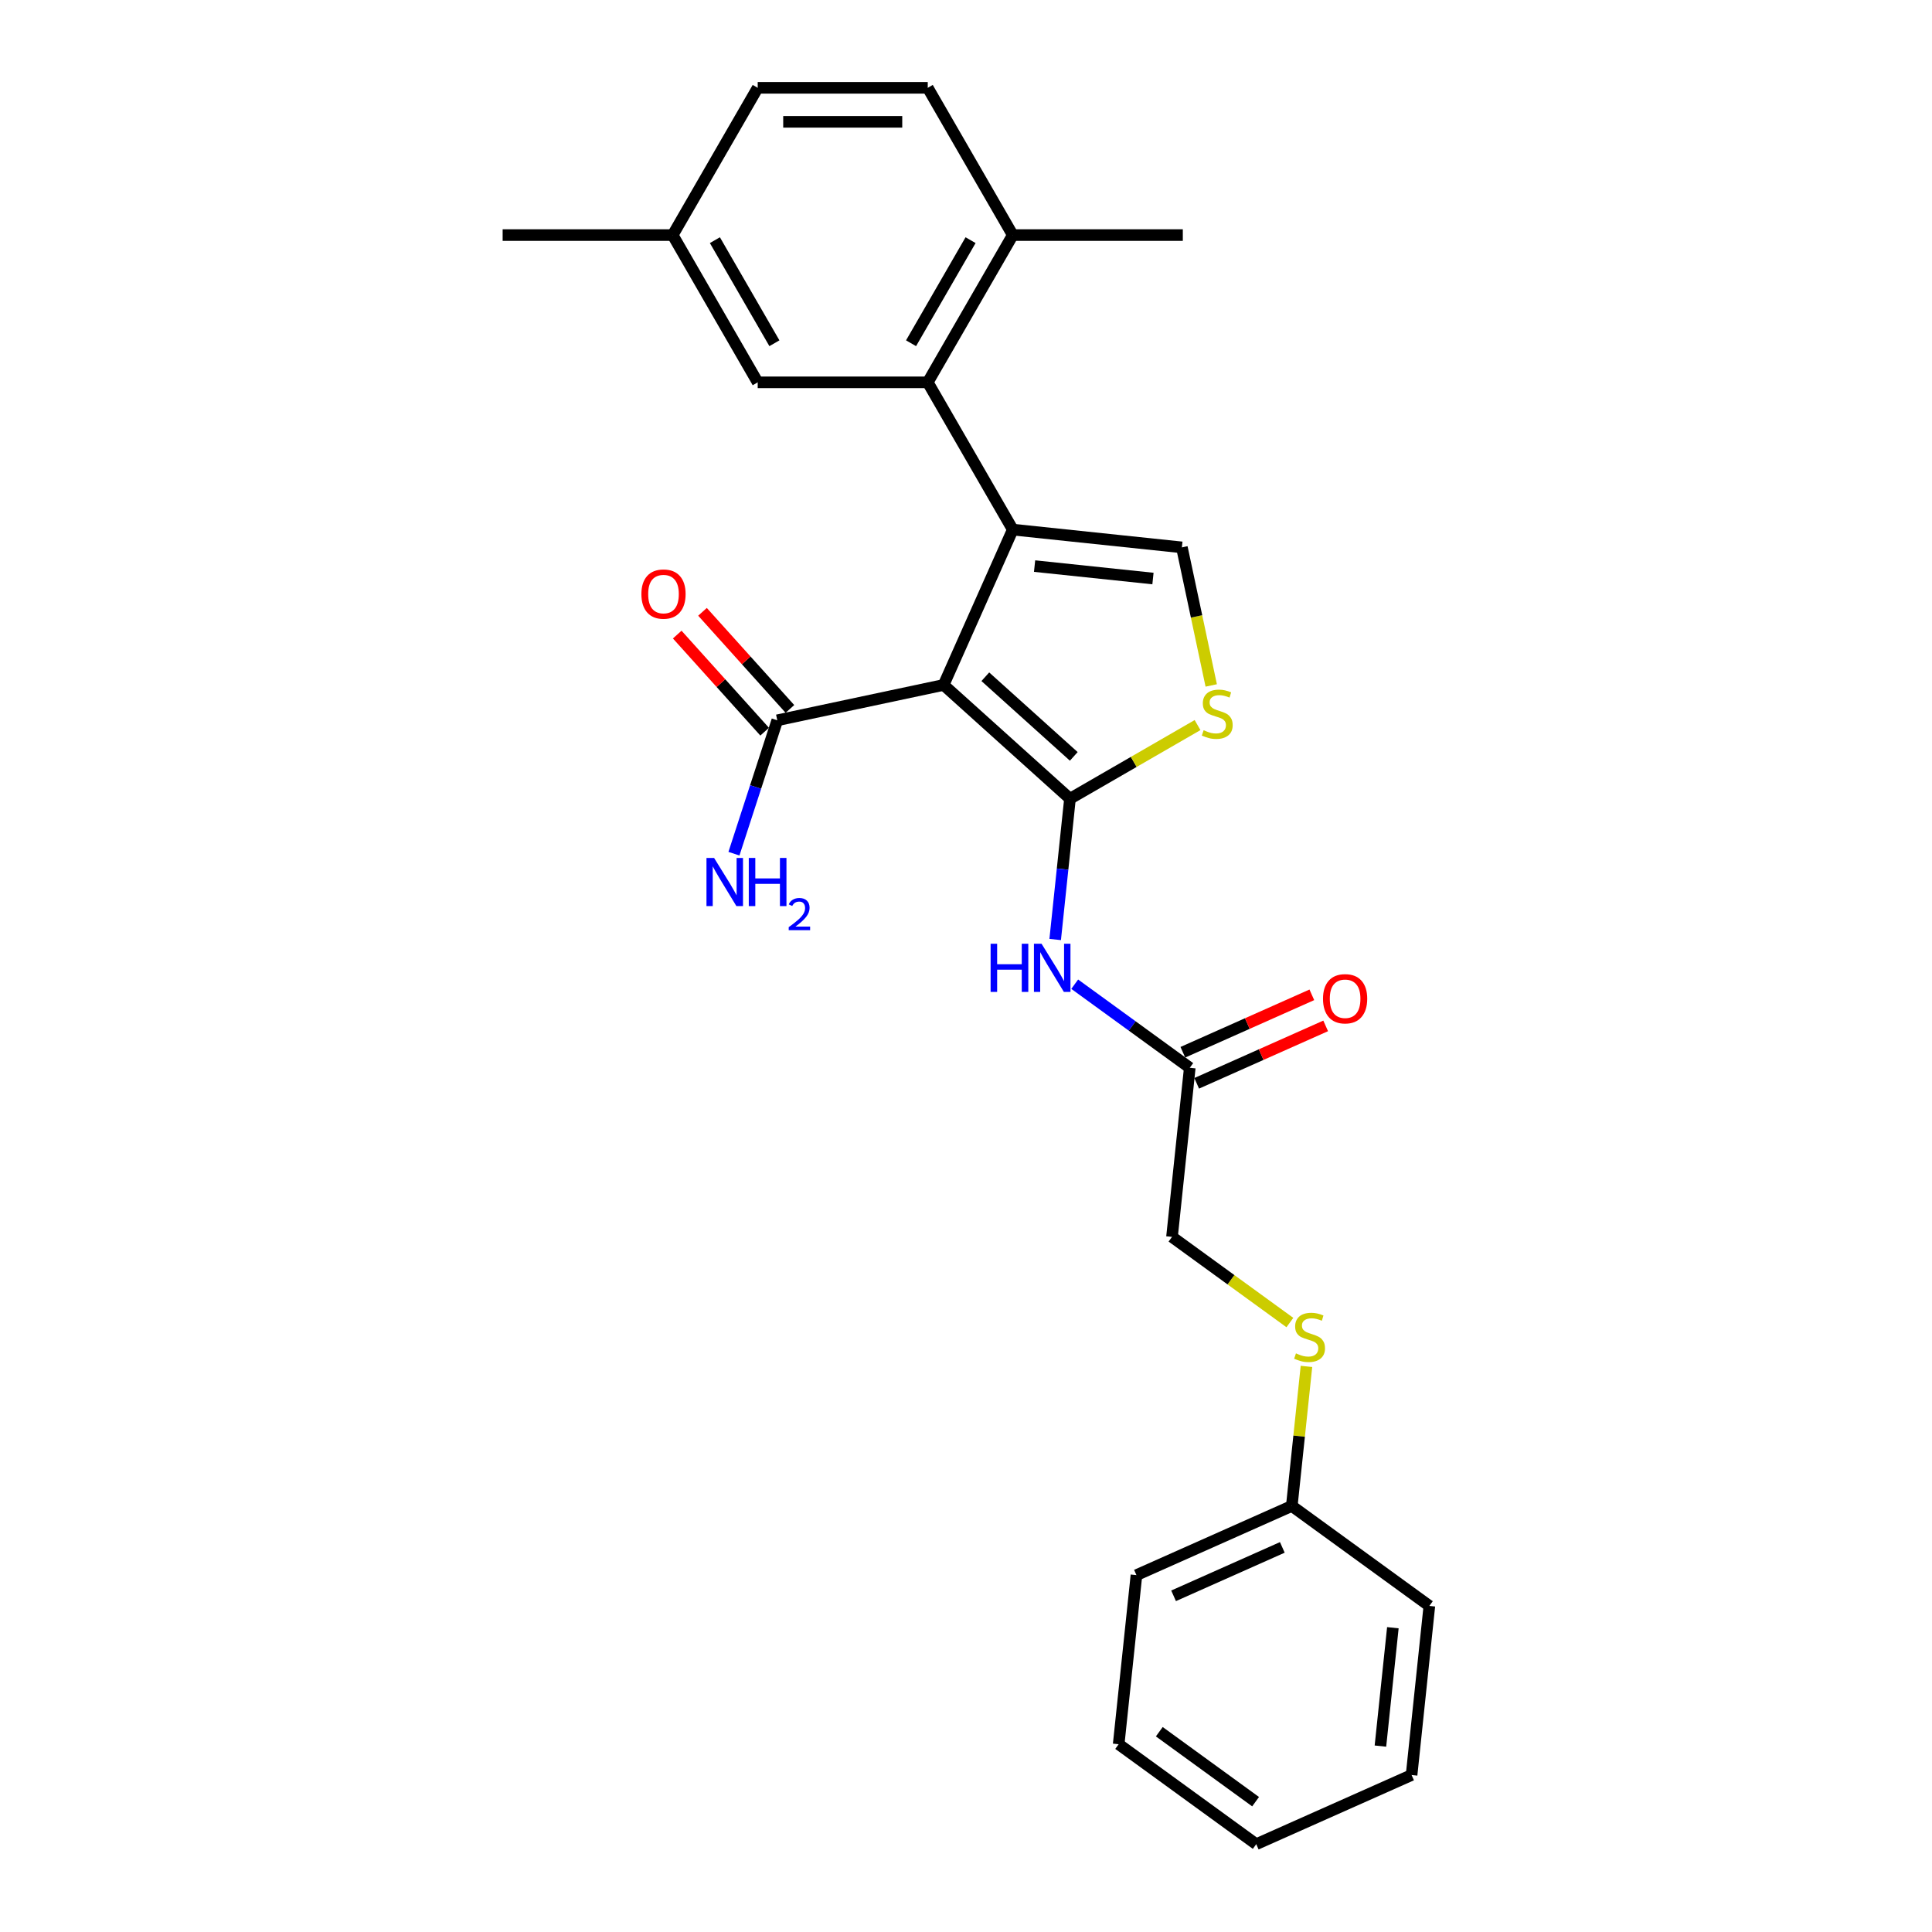 <?xml version='1.0' encoding='iso-8859-1'?>
<svg version='1.1' baseProfile='full'
              xmlns='http://www.w3.org/2000/svg'
                      xmlns:rdkit='http://www.rdkit.org/xml'
                      xmlns:xlink='http://www.w3.org/1999/xlink'
                  xml:space='preserve'
width='1000px' height='1000px' viewBox='0 0 1000 1000'>
<!-- END OF HEADER -->
<rect style='opacity:1.0;fill:#FFFFFF;stroke:none' width='1000' height='1000' x='0' y='0'> </rect>
<path class='bond-0' d='M 488.411,354.527 L 553.818,413.419' style='fill:none;fill-rule:evenodd;stroke:#000000;stroke-width:6px;stroke-linecap:butt;stroke-linejoin:miter;stroke-opacity:1' />
<path class='bond-0' d='M 510.001,350.279 L 555.786,391.504' style='fill:none;fill-rule:evenodd;stroke:#000000;stroke-width:6px;stroke-linecap:butt;stroke-linejoin:miter;stroke-opacity:1' />
<path class='bond-1' d='M 488.411,354.527 L 524.209,274.122' style='fill:none;fill-rule:evenodd;stroke:#000000;stroke-width:6px;stroke-linecap:butt;stroke-linejoin:miter;stroke-opacity:1' />
<path class='bond-6' d='M 488.411,354.527 L 402.32,372.826' style='fill:none;fill-rule:evenodd;stroke:#000000;stroke-width:6px;stroke-linecap:butt;stroke-linejoin:miter;stroke-opacity:1' />
<path class='bond-2' d='M 553.818,413.419 L 586.833,394.358' style='fill:none;fill-rule:evenodd;stroke:#000000;stroke-width:6px;stroke-linecap:butt;stroke-linejoin:miter;stroke-opacity:1' />
<path class='bond-2' d='M 586.833,394.358 L 619.848,375.297' style='fill:none;fill-rule:evenodd;stroke:#CCCC00;stroke-width:6px;stroke-linecap:butt;stroke-linejoin:miter;stroke-opacity:1' />
<path class='bond-5' d='M 553.818,413.419 L 549.989,449.854' style='fill:none;fill-rule:evenodd;stroke:#000000;stroke-width:6px;stroke-linecap:butt;stroke-linejoin:miter;stroke-opacity:1' />
<path class='bond-5' d='M 549.989,449.854 L 546.159,486.288' style='fill:none;fill-rule:evenodd;stroke:#0000FF;stroke-width:6px;stroke-linecap:butt;stroke-linejoin:miter;stroke-opacity:1' />
<path class='bond-3' d='M 524.209,274.122 L 611.741,283.322' style='fill:none;fill-rule:evenodd;stroke:#000000;stroke-width:6px;stroke-linecap:butt;stroke-linejoin:miter;stroke-opacity:1' />
<path class='bond-3' d='M 535.499,293.008 L 596.772,299.448' style='fill:none;fill-rule:evenodd;stroke:#000000;stroke-width:6px;stroke-linecap:butt;stroke-linejoin:miter;stroke-opacity:1' />
<path class='bond-4' d='M 524.209,274.122 L 480.202,197.899' style='fill:none;fill-rule:evenodd;stroke:#000000;stroke-width:6px;stroke-linecap:butt;stroke-linejoin:miter;stroke-opacity:1' />
<path class='bond-26' d='M 626.931,354.784 L 619.336,319.053' style='fill:none;fill-rule:evenodd;stroke:#CCCC00;stroke-width:6px;stroke-linecap:butt;stroke-linejoin:miter;stroke-opacity:1' />
<path class='bond-26' d='M 619.336,319.053 L 611.741,283.322' style='fill:none;fill-rule:evenodd;stroke:#000000;stroke-width:6px;stroke-linecap:butt;stroke-linejoin:miter;stroke-opacity:1' />
<path class='bond-8' d='M 480.202,197.899 L 524.209,121.677' style='fill:none;fill-rule:evenodd;stroke:#000000;stroke-width:6px;stroke-linecap:butt;stroke-linejoin:miter;stroke-opacity:1' />
<path class='bond-8' d='M 471.559,177.665 L 502.364,124.309' style='fill:none;fill-rule:evenodd;stroke:#000000;stroke-width:6px;stroke-linecap:butt;stroke-linejoin:miter;stroke-opacity:1' />
<path class='bond-9' d='M 480.202,197.899 L 392.188,197.899' style='fill:none;fill-rule:evenodd;stroke:#000000;stroke-width:6px;stroke-linecap:butt;stroke-linejoin:miter;stroke-opacity:1' />
<path class='bond-7' d='M 556.271,509.418 L 586.047,531.051' style='fill:none;fill-rule:evenodd;stroke:#0000FF;stroke-width:6px;stroke-linecap:butt;stroke-linejoin:miter;stroke-opacity:1' />
<path class='bond-7' d='M 586.047,531.051 L 615.823,552.685' style='fill:none;fill-rule:evenodd;stroke:#000000;stroke-width:6px;stroke-linecap:butt;stroke-linejoin:miter;stroke-opacity:1' />
<path class='bond-10' d='M 408.861,366.936 L 386.236,341.808' style='fill:none;fill-rule:evenodd;stroke:#000000;stroke-width:6px;stroke-linecap:butt;stroke-linejoin:miter;stroke-opacity:1' />
<path class='bond-10' d='M 386.236,341.808 L 363.61,316.68' style='fill:none;fill-rule:evenodd;stroke:#FF0000;stroke-width:6px;stroke-linecap:butt;stroke-linejoin:miter;stroke-opacity:1' />
<path class='bond-10' d='M 395.779,378.715 L 373.154,353.587' style='fill:none;fill-rule:evenodd;stroke:#000000;stroke-width:6px;stroke-linecap:butt;stroke-linejoin:miter;stroke-opacity:1' />
<path class='bond-10' d='M 373.154,353.587 L 350.529,328.459' style='fill:none;fill-rule:evenodd;stroke:#FF0000;stroke-width:6px;stroke-linecap:butt;stroke-linejoin:miter;stroke-opacity:1' />
<path class='bond-14' d='M 402.32,372.826 L 391.103,407.347' style='fill:none;fill-rule:evenodd;stroke:#000000;stroke-width:6px;stroke-linecap:butt;stroke-linejoin:miter;stroke-opacity:1' />
<path class='bond-14' d='M 391.103,407.347 L 379.887,441.869' style='fill:none;fill-rule:evenodd;stroke:#0000FF;stroke-width:6px;stroke-linecap:butt;stroke-linejoin:miter;stroke-opacity:1' />
<path class='bond-11' d='M 619.403,560.725 L 652.784,545.863' style='fill:none;fill-rule:evenodd;stroke:#000000;stroke-width:6px;stroke-linecap:butt;stroke-linejoin:miter;stroke-opacity:1' />
<path class='bond-11' d='M 652.784,545.863 L 686.165,531' style='fill:none;fill-rule:evenodd;stroke:#FF0000;stroke-width:6px;stroke-linecap:butt;stroke-linejoin:miter;stroke-opacity:1' />
<path class='bond-11' d='M 612.243,544.644 L 645.624,529.782' style='fill:none;fill-rule:evenodd;stroke:#000000;stroke-width:6px;stroke-linecap:butt;stroke-linejoin:miter;stroke-opacity:1' />
<path class='bond-11' d='M 645.624,529.782 L 679.006,514.919' style='fill:none;fill-rule:evenodd;stroke:#FF0000;stroke-width:6px;stroke-linecap:butt;stroke-linejoin:miter;stroke-opacity:1' />
<path class='bond-15' d='M 615.823,552.685 L 606.623,640.216' style='fill:none;fill-rule:evenodd;stroke:#000000;stroke-width:6px;stroke-linecap:butt;stroke-linejoin:miter;stroke-opacity:1' />
<path class='bond-13' d='M 524.209,121.677 L 480.202,45.455' style='fill:none;fill-rule:evenodd;stroke:#000000;stroke-width:6px;stroke-linecap:butt;stroke-linejoin:miter;stroke-opacity:1' />
<path class='bond-19' d='M 524.209,121.677 L 612.223,121.677' style='fill:none;fill-rule:evenodd;stroke:#000000;stroke-width:6px;stroke-linecap:butt;stroke-linejoin:miter;stroke-opacity:1' />
<path class='bond-16' d='M 392.188,197.899 L 348.181,121.677' style='fill:none;fill-rule:evenodd;stroke:#000000;stroke-width:6px;stroke-linecap:butt;stroke-linejoin:miter;stroke-opacity:1' />
<path class='bond-16' d='M 400.832,177.665 L 370.027,124.309' style='fill:none;fill-rule:evenodd;stroke:#000000;stroke-width:6px;stroke-linecap:butt;stroke-linejoin:miter;stroke-opacity:1' />
<path class='bond-12' d='M 667.636,684.545 L 637.129,662.381' style='fill:none;fill-rule:evenodd;stroke:#CCCC00;stroke-width:6px;stroke-linecap:butt;stroke-linejoin:miter;stroke-opacity:1' />
<path class='bond-12' d='M 637.129,662.381 L 606.623,640.216' style='fill:none;fill-rule:evenodd;stroke:#000000;stroke-width:6px;stroke-linecap:butt;stroke-linejoin:miter;stroke-opacity:1' />
<path class='bond-17' d='M 676.22,707.247 L 672.424,743.364' style='fill:none;fill-rule:evenodd;stroke:#CCCC00;stroke-width:6px;stroke-linecap:butt;stroke-linejoin:miter;stroke-opacity:1' />
<path class='bond-17' d='M 672.424,743.364 L 668.628,779.482' style='fill:none;fill-rule:evenodd;stroke:#000000;stroke-width:6px;stroke-linecap:butt;stroke-linejoin:miter;stroke-opacity:1' />
<path class='bond-27' d='M 480.202,45.455 L 392.188,45.455' style='fill:none;fill-rule:evenodd;stroke:#000000;stroke-width:6px;stroke-linecap:butt;stroke-linejoin:miter;stroke-opacity:1' />
<path class='bond-27' d='M 467,63.057 L 405.39,63.057' style='fill:none;fill-rule:evenodd;stroke:#000000;stroke-width:6px;stroke-linecap:butt;stroke-linejoin:miter;stroke-opacity:1' />
<path class='bond-18' d='M 348.181,121.677 L 392.188,45.455' style='fill:none;fill-rule:evenodd;stroke:#000000;stroke-width:6px;stroke-linecap:butt;stroke-linejoin:miter;stroke-opacity:1' />
<path class='bond-20' d='M 348.181,121.677 L 260.167,121.677' style='fill:none;fill-rule:evenodd;stroke:#000000;stroke-width:6px;stroke-linecap:butt;stroke-linejoin:miter;stroke-opacity:1' />
<path class='bond-21' d='M 668.628,779.482 L 588.223,815.28' style='fill:none;fill-rule:evenodd;stroke:#000000;stroke-width:6px;stroke-linecap:butt;stroke-linejoin:miter;stroke-opacity:1' />
<path class='bond-21' d='M 663.727,800.932 L 607.443,825.991' style='fill:none;fill-rule:evenodd;stroke:#000000;stroke-width:6px;stroke-linecap:butt;stroke-linejoin:miter;stroke-opacity:1' />
<path class='bond-22' d='M 668.628,779.482 L 739.833,831.215' style='fill:none;fill-rule:evenodd;stroke:#000000;stroke-width:6px;stroke-linecap:butt;stroke-linejoin:miter;stroke-opacity:1' />
<path class='bond-24' d='M 588.223,815.28 L 579.023,902.812' style='fill:none;fill-rule:evenodd;stroke:#000000;stroke-width:6px;stroke-linecap:butt;stroke-linejoin:miter;stroke-opacity:1' />
<path class='bond-23' d='M 739.833,831.215 L 730.633,918.747' style='fill:none;fill-rule:evenodd;stroke:#000000;stroke-width:6px;stroke-linecap:butt;stroke-linejoin:miter;stroke-opacity:1' />
<path class='bond-23' d='M 720.946,842.505 L 714.506,903.777' style='fill:none;fill-rule:evenodd;stroke:#000000;stroke-width:6px;stroke-linecap:butt;stroke-linejoin:miter;stroke-opacity:1' />
<path class='bond-25' d='M 730.633,918.747 L 650.228,954.545' style='fill:none;fill-rule:evenodd;stroke:#000000;stroke-width:6px;stroke-linecap:butt;stroke-linejoin:miter;stroke-opacity:1' />
<path class='bond-28' d='M 579.023,902.812 L 650.228,954.545' style='fill:none;fill-rule:evenodd;stroke:#000000;stroke-width:6px;stroke-linecap:butt;stroke-linejoin:miter;stroke-opacity:1' />
<path class='bond-28' d='M 600.05,896.331 L 649.894,932.544' style='fill:none;fill-rule:evenodd;stroke:#000000;stroke-width:6px;stroke-linecap:butt;stroke-linejoin:miter;stroke-opacity:1' />
<path  class='atom-3' d='M 622.999 377.967
Q 623.281 378.073, 624.443 378.566
Q 625.605 379.059, 626.872 379.376
Q 628.175 379.657, 629.442 379.657
Q 631.801 379.657, 633.174 378.531
Q 634.547 377.369, 634.547 375.362
Q 634.547 373.989, 633.843 373.144
Q 633.174 372.299, 632.118 371.842
Q 631.061 371.384, 629.301 370.856
Q 627.083 370.187, 625.745 369.553
Q 624.443 368.919, 623.492 367.582
Q 622.577 366.244, 622.577 363.991
Q 622.577 360.857, 624.689 358.921
Q 626.837 356.985, 631.061 356.985
Q 633.948 356.985, 637.222 358.358
L 636.413 361.069
Q 633.42 359.836, 631.167 359.836
Q 628.738 359.836, 627.4 360.857
Q 626.062 361.843, 626.097 363.568
Q 626.097 364.906, 626.766 365.716
Q 627.47 366.526, 628.456 366.983
Q 629.477 367.441, 631.167 367.969
Q 633.42 368.673, 634.758 369.377
Q 636.096 370.081, 637.046 371.525
Q 638.032 372.933, 638.032 375.362
Q 638.032 378.812, 635.709 380.678
Q 633.42 382.509, 629.583 382.509
Q 627.365 382.509, 625.675 382.016
Q 624.02 381.558, 622.049 380.749
L 622.999 377.967
' fill='#CCCC00'/>
<path  class='atom-6' d='M 512.739 488.488
L 516.119 488.488
L 516.119 499.085
L 528.864 499.085
L 528.864 488.488
L 532.243 488.488
L 532.243 513.414
L 528.864 513.414
L 528.864 501.902
L 516.119 501.902
L 516.119 513.414
L 512.739 513.414
L 512.739 488.488
' fill='#0000FF'/>
<path  class='atom-6' d='M 539.108 488.488
L 547.276 501.691
Q 548.086 502.993, 549.388 505.352
Q 550.691 507.711, 550.761 507.852
L 550.761 488.488
L 554.071 488.488
L 554.071 513.414
L 550.656 513.414
L 541.89 498.98
Q 540.869 497.29, 539.777 495.354
Q 538.721 493.417, 538.404 492.819
L 538.404 513.414
L 535.165 513.414
L 535.165 488.488
L 539.108 488.488
' fill='#0000FF'/>
<path  class='atom-11' d='M 331.985 307.489
Q 331.985 301.504, 334.943 298.159
Q 337.9 294.815, 343.427 294.815
Q 348.955 294.815, 351.912 298.159
Q 354.869 301.504, 354.869 307.489
Q 354.869 313.544, 351.877 316.994
Q 348.884 320.409, 343.427 320.409
Q 337.935 320.409, 334.943 316.994
Q 331.985 313.579, 331.985 307.489
M 343.427 317.593
Q 347.23 317.593, 349.271 315.058
Q 351.349 312.488, 351.349 307.489
Q 351.349 302.595, 349.271 300.131
Q 347.23 297.631, 343.427 297.631
Q 339.625 297.631, 337.548 300.096
Q 335.506 302.56, 335.506 307.489
Q 335.506 312.523, 337.548 315.058
Q 339.625 317.593, 343.427 317.593
' fill='#FF0000'/>
<path  class='atom-12' d='M 684.786 516.956
Q 684.786 510.972, 687.743 507.627
Q 690.7 504.282, 696.228 504.282
Q 701.755 504.282, 704.712 507.627
Q 707.67 510.972, 707.67 516.956
Q 707.67 523.012, 704.677 526.462
Q 701.685 529.877, 696.228 529.877
Q 690.736 529.877, 687.743 526.462
Q 684.786 523.047, 684.786 516.956
M 696.228 527.06
Q 700.03 527.06, 702.072 524.526
Q 704.149 521.956, 704.149 516.956
Q 704.149 512.063, 702.072 509.599
Q 700.03 507.099, 696.228 507.099
Q 692.426 507.099, 690.348 509.563
Q 688.306 512.028, 688.306 516.956
Q 688.306 521.991, 690.348 524.526
Q 692.426 527.06, 696.228 527.06
' fill='#FF0000'/>
<path  class='atom-13' d='M 670.787 700.505
Q 671.068 700.61, 672.23 701.103
Q 673.392 701.596, 674.659 701.913
Q 675.962 702.195, 677.229 702.195
Q 679.588 702.195, 680.961 701.068
Q 682.334 699.906, 682.334 697.9
Q 682.334 696.527, 681.63 695.682
Q 680.961 694.837, 679.905 694.379
Q 678.849 693.921, 677.088 693.393
Q 674.871 692.724, 673.533 692.091
Q 672.23 691.457, 671.28 690.119
Q 670.364 688.781, 670.364 686.528
Q 670.364 683.395, 672.477 681.459
Q 674.624 679.522, 678.849 679.522
Q 681.736 679.522, 685.01 680.895
L 684.2 683.606
Q 681.208 682.374, 678.954 682.374
Q 676.525 682.374, 675.187 683.395
Q 673.85 684.381, 673.885 686.106
Q 673.885 687.444, 674.554 688.253
Q 675.258 689.063, 676.244 689.521
Q 677.265 689.978, 678.954 690.506
Q 681.208 691.211, 682.545 691.915
Q 683.883 692.619, 684.834 694.062
Q 685.819 695.47, 685.819 697.9
Q 685.819 701.35, 683.496 703.216
Q 681.208 705.046, 677.37 705.046
Q 675.152 705.046, 673.462 704.553
Q 671.808 704.096, 669.836 703.286
L 670.787 700.505
' fill='#CCCC00'/>
<path  class='atom-15' d='M 369.613 444.069
L 377.78 457.271
Q 378.59 458.574, 379.893 460.933
Q 381.195 463.291, 381.266 463.432
L 381.266 444.069
L 384.575 444.069
L 384.575 468.995
L 381.16 468.995
L 372.394 454.56
Q 371.373 452.871, 370.282 450.934
Q 369.225 448.998, 368.909 448.399
L 368.909 468.995
L 365.67 468.995
L 365.67 444.069
L 369.613 444.069
' fill='#0000FF'/>
<path  class='atom-15' d='M 387.568 444.069
L 390.947 444.069
L 390.947 454.666
L 403.692 454.666
L 403.692 444.069
L 407.071 444.069
L 407.071 468.995
L 403.692 468.995
L 403.692 457.483
L 390.947 457.483
L 390.947 468.995
L 387.568 468.995
L 387.568 444.069
' fill='#0000FF'/>
<path  class='atom-15' d='M 408.28 468.12
Q 408.884 466.563, 410.324 465.704
Q 411.765 464.821, 413.763 464.821
Q 416.25 464.821, 417.644 466.168
Q 419.038 467.516, 419.038 469.909
Q 419.038 472.349, 417.225 474.626
Q 415.436 476.903, 411.719 479.599
L 419.317 479.599
L 419.317 481.458
L 408.233 481.458
L 408.233 479.901
Q 411.3 477.717, 413.113 476.09
Q 414.948 474.464, 415.831 473
Q 416.714 471.536, 416.714 470.026
Q 416.714 468.446, 415.924 467.563
Q 415.134 466.68, 413.763 466.68
Q 412.439 466.68, 411.556 467.214
Q 410.673 467.748, 410.046 468.933
L 408.28 468.12
' fill='#0000FF'/>
</svg>
